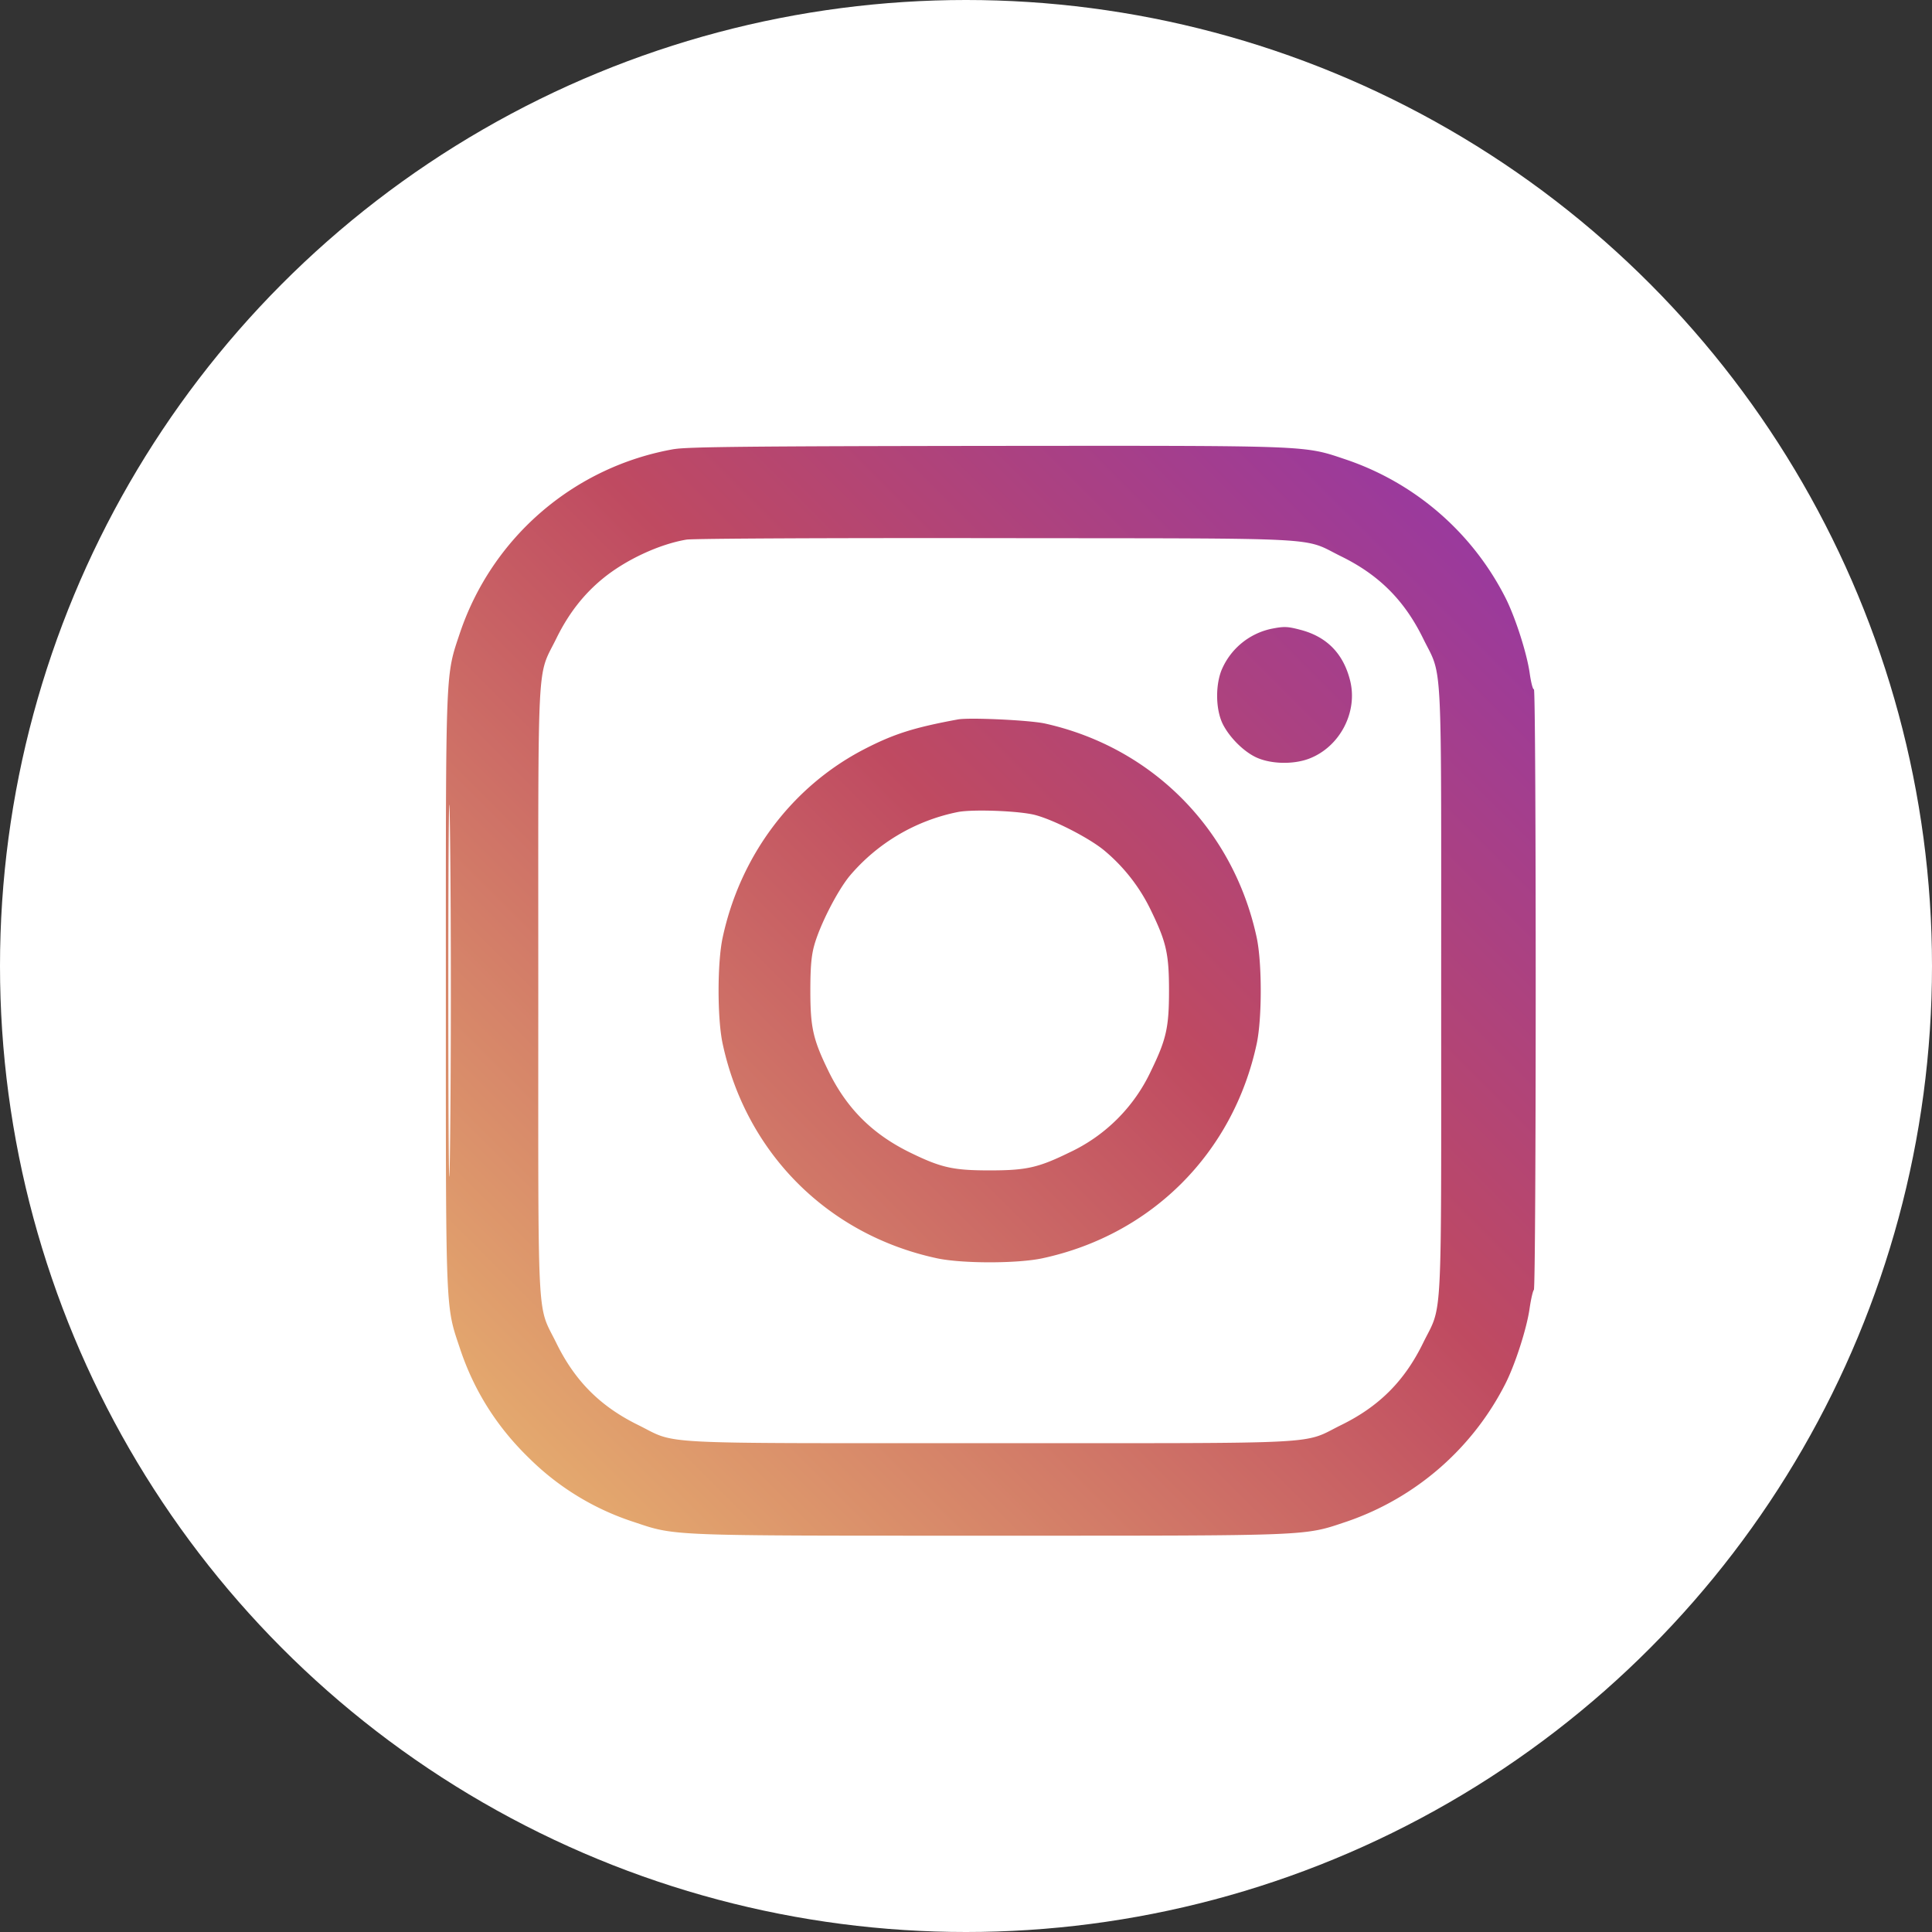 <svg width="39" height="39" viewBox="0 0 39 39" xmlns="http://www.w3.org/2000/svg">
    <rect x="0" y="0" width="39" height="39" fill="#333333" stroke="none"/>
    <defs>
        <linearGradient x1="100%" y1="0%" x2="0%" y2="100%" id="a">
            <stop stop-color="#9236AA" offset="0%"/>
            <stop stop-color="#BF4A61" offset="44.032%"/>
            <stop stop-color="#EAB870" offset="100%"/>
        </linearGradient>
    </defs>
    <g fill="none" fill-rule="evenodd">
        <circle fill="#FFF" cx="19.5" cy="19.5" r="19.5"/>
        <path d="M4.61.065A5.575 5.575 0 0 0 .284 3.778C-.01 4.66 0 4.418 0 10.998c0 6.581-.01 6.34.284 7.22.283.854.748 1.59 1.407 2.227a5.337 5.337 0 0 0 2.097 1.276c.863.288.635.279 7.19.279 6.568 0 6.326.01 7.206-.284a5.638 5.638 0 0 0 3.214-2.803c.195-.392.421-1.097.478-1.493.027-.187.066-.36.087-.382.049-.052.05-12.155.001-12.125-.02.013-.058-.133-.085-.323-.056-.399-.284-1.11-.481-1.507A5.638 5.638 0 0 0 18.184.281c-.882-.295-.629-.285-7.258-.28C6.15.007 4.885.02 4.61.066m.246 1.827c-.546.092-1.22.405-1.681.781-.393.32-.7.715-.944 1.213-.398.813-.365.174-.365 7.112 0 6.939-.033 6.3.365 7.113.375.765.887 1.278 1.65 1.653.811.4.174.367 7.098.367 6.924 0 6.286.032 7.097-.367.764-.375 1.276-.888 1.65-1.653.399-.813.366-.174.366-7.113 0-6.938.033-6.3-.365-7.112-.375-.765-.887-1.279-1.65-1.654-.809-.397-.155-.362-6.97-.37-3.354-.005-6.125.008-6.25.03m11.798 1.802a1.41 1.41 0 0 0-1.003.848c-.123.33-.107.804.037 1.084.134.258.397.524.643.649.29.147.76.164 1.09.04.623-.235.995-.943.83-1.585-.137-.54-.471-.879-1-1.017-.267-.07-.331-.072-.597-.019M.05 10.998c0 3.345.016 4.713.036 3.04.02-1.672.02-4.408 0-6.08-.02-1.673-.036-.304-.036 3.04m10.285-5.475c-.889.164-1.294.293-1.892.602-1.454.753-2.499 2.144-2.855 3.8-.11.509-.11 1.638 0 2.146.474 2.204 2.12 3.853 4.32 4.328.507.11 1.633.11 2.14 0 2.2-.475 3.846-2.124 4.32-4.328.109-.508.109-1.637 0-2.146-.47-2.184-2.107-3.838-4.275-4.32-.311-.068-1.522-.125-1.758-.082m.01 1.867a3.853 3.853 0 0 0-2.197 1.296c-.254.312-.605 1.003-.715 1.41-.056.206-.075.441-.075.902 0 .74.053.981.36 1.612.368.76.89 1.282 1.652 1.655.628.307.869.361 1.608.361.74 0 .98-.054 1.608-.361a3.408 3.408 0 0 0 1.652-1.655c.306-.63.36-.872.36-1.612 0-.74-.054-.98-.36-1.611a3.6 3.6 0 0 0-.953-1.224c-.306-.25-1-.607-1.385-.71-.308-.083-1.237-.12-1.555-.063" transform="translate(9 9)" fill="url(#a)"/>
    </g>
</svg>

